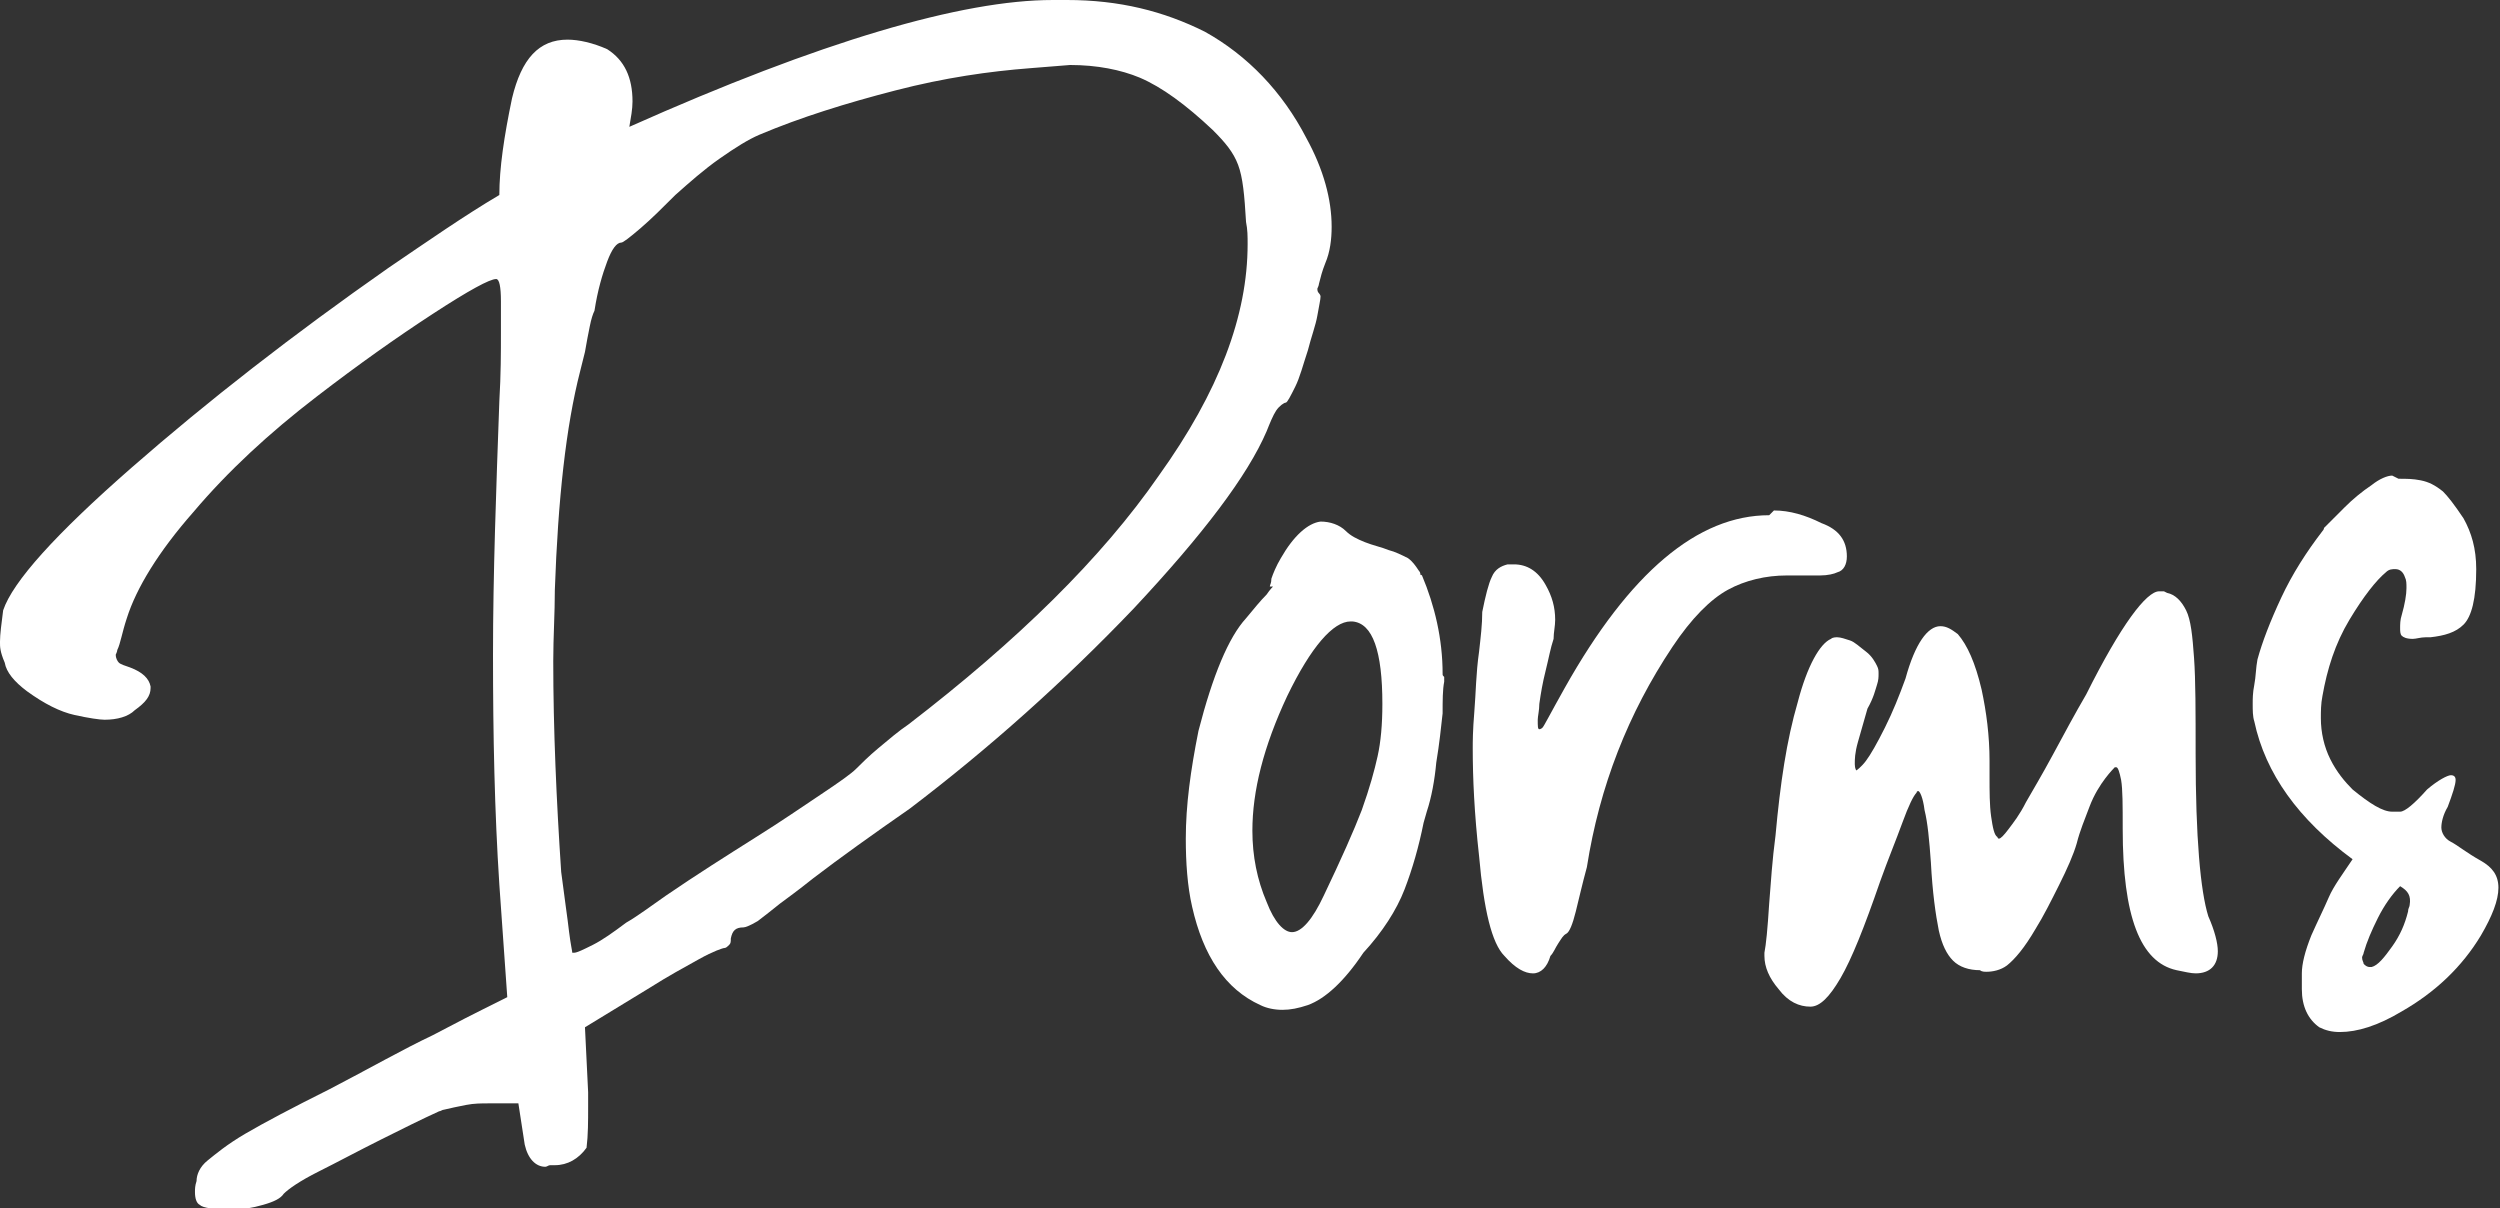 <svg enable-background="new 0 0 157.7 76.2" height="76.2" viewBox="0 0 157.7 76.2" width="157.7" xmlns="http://www.w3.org/2000/svg"><rect x="0" y="0" width="157.7" height="76.2" fill="#333333" stroke="none"/><g fill="#fff"><path d="m66.4 0h.9c3.3 0 6.1.7 8.7 2 2.7 1.5 4.9 3.8 6.4 6.7 1.1 2 1.6 3.9 1.6 5.6 0 .8-.1 1.6-.4 2.3-.2.5-.3.9-.4 1.3 0 .1-.1.3-.1.3 0 .1 0 .2.1.3 0 0 .1.1.1.2 0 .2-.1.6-.2 1.2s-.4 1.4-.6 2.2c-.3.9-.5 1.7-.8 2.3s-.5 1-.6 1-.4.2-.6.5-.4.8-.6 1.3c-1.2 2.8-4 6.5-8.4 11.2-4.4 4.6-9.1 8.8-14.1 12.6-2.3 1.6-4.4 3.1-6.1 4.4-1 .8-1.7 1.3-2.1 1.6-.5.4-1 .8-1.4 1.1-.5.3-.8.4-.9.4-.5 0-.7.2-.8.7 0 .2 0 .3-.1.4s-.2.2-.3.2-.7.2-1.6.7-2 1.1-3.1 1.8l-4.1 2.5.2 4.1v.9c0 .9 0 1.8-.1 2.6-.5.7-1.2 1.1-2 1.1h-.3c-.1 0-.2.1-.3.1-.6 0-1.1-.5-1.3-1.4l-.4-2.6h-1.9c-.4 0-.9 0-1.4.1s-1 .2-1.4.3c-.1 0-.2.1-.3.1-1.1.5-2.3 1.1-3.7 1.8s-2.7 1.4-3.9 2-1.9 1.1-2.2 1.4c-.2.3-.6.5-1.3.7s-1.3.3-1.9.3c-1.2 0-1.9-.1-2.1-.3-.2-.1-.3-.4-.3-.8 0-.2 0-.4.1-.7 0-.4.2-.9.7-1.3s1.2-1 2.4-1.7 2.9-1.6 5.3-2.8c2.5-1.3 4.6-2.5 6.5-3.4 1.7-.9 2.7-1.4 3.1-1.6l1.6-.8-.5-7.1c-.3-4.6-.4-9.4-.4-14.5s.2-10.4.4-16c.1-1.7.1-3.1.1-4.3 0-.4 0-1.1 0-2s-.1-1.4-.3-1.4c-.4 0-1.7.7-4 2.2s-4.7 3.2-7.3 5.2c-3 2.3-5.6 4.7-7.8 7.3-2.2 2.5-3.6 4.8-4.2 6.7-.3.9-.4 1.6-.6 2 0 .1-.1.3-.1.3 0 .2.1.4.2.5s.4.2.7.3c.8.3 1.2.7 1.3 1.2v.1c0 .5-.3.9-1 1.4-.4.4-1.1.6-1.9.6-.3 0-1-.1-1.9-.3s-1.9-.7-3-1.5c-.8-.6-1.3-1.2-1.4-1.8-.3-.7-.3-1-.3-1.3 0-.5.1-1.2.2-2 .6-1.8 3.3-4.8 8.1-9s10.2-8.4 16.2-12.6c2.5-1.7 4.8-3.3 7-4.6 0-1.7.3-3.7.8-6.1.6-2.5 1.7-3.7 3.5-3.7.7 0 1.6.2 2.5.6 1.1.7 1.6 1.8 1.6 3.3 0 .5-.1 1-.2 1.6 12.1-5.4 21-8 26.7-8zm-1.4 4.3c-2.6.2-5.4.6-8.5 1.4s-6 1.7-8.6 2.8c-.7.3-1.5.8-2.5 1.5s-1.9 1.5-2.8 2.3c-.8.8-1.5 1.5-2.2 2.1s-1.1.9-1.2.9c-.3 0-.6.4-.9 1.2s-.6 1.8-.8 3.1c-.1.2-.2.5-.3 1s-.2 1-.3 1.6c-.1.4-.2.8-.3 1.2-.9 3.5-1.4 8.1-1.6 13.8 0 1.5-.1 3-.1 4.5 0 4.3.2 8.8.5 13.3.2 1.6.4 2.9.5 3.8.1.8.2 1.2.2 1.3h.1c.2 0 .6-.2 1.2-.5s1.3-.8 2.1-1.4c.7-.4 1.5-1 2.5-1.7 1.9-1.3 3.8-2.5 5.7-3.7 1.6-1 2.9-1.9 4.1-2.7s1.9-1.3 2.2-1.6.8-.8 1.4-1.3 1.3-1.1 1.9-1.5c6.9-5.3 12.2-10.5 15.8-15.7 3.8-5.3 5.6-10.1 5.6-14.6 0-.5 0-.9-.1-1.4-.1-1.7-.2-2.8-.5-3.6s-.8-1.4-1.6-2.2c-1.7-1.6-3.2-2.7-4.6-3.3-1.2-.5-2.7-.8-4.4-.8z"/><path d="m89.7 36.3c.8 1.9 1.3 4 1.3 6.2 0 .1 0 .1.1.2v.3c-.1.5-.1 1.2-.1 2-.1.9-.2 1.9-.4 3.1-.1 1.1-.3 2.2-.6 3.1l-.2.7c-.3 1.5-.7 2.9-1.2 4.2s-1.4 2.7-2.6 4c-1.2 1.8-2.4 2.9-3.5 3.3-.6.2-1.1.3-1.6.3s-1-.1-1.4-.3c-2.2-1-3.6-3.1-4.3-6.2-.3-1.3-.4-2.8-.4-4.3 0-2.1.3-4.3.8-6.8.9-3.5 1.9-5.9 3-7.1.5-.6.9-1.1 1.3-1.5.2-.3.4-.5.4-.5s0 0-.1 0-.1 0-.1 0c0-.1.1-.2.1-.5.1-.3.3-.8.6-1.3.8-1.4 1.7-2.2 2.5-2.3.6 0 1.2.2 1.6.6.3.3.7.5 1.2.7s1 .3 1.5.5c.4.1.8.3 1.2.5.3.2.5.5.7.8.1.1.1.2.1.3 0-.1.1 0 .1 0zm-2.8 11.4c.2-.9.3-2 .3-3.3 0-3.3-.6-5.1-1.9-5.2h-.1c-1.1 0-2.5 1.6-4 4.7-1.5 3.2-2.2 6-2.2 8.5 0 1.6.3 3.1.9 4.5.5 1.3 1.1 1.9 1.6 1.9.6 0 1.3-.8 2-2.3 1.1-2.3 1.9-4.1 2.4-5.4.5-1.4.8-2.5 1-3.4z"/><path d="m111.9 32.2c1 0 2 .3 3 .8 1.1.4 1.6 1.1 1.6 2.1 0 .5-.2.9-.6 1-.2.1-.6.2-1.1.2-.3 0-.6 0-1 0s-.7 0-1.1 0c-1.3 0-2.6.3-3.7.9s-2.3 1.8-3.5 3.6c-2.8 4.2-4.6 8.8-5.4 13.9-.3 1.1-.5 2-.7 2.8s-.4 1.3-.6 1.4-.3.3-.5.6-.3.6-.5.8c-.2.7-.6 1.1-1.1 1.1s-1.1-.3-1.8-1.1c-.8-.8-1.3-2.9-1.6-6.3-.3-2.7-.4-4.9-.4-6.8 0-.4 0-1.1.1-2.3s.1-2.4.3-3.8c.1-.9.2-1.7.2-2.5.2-1 .4-1.8.6-2.2.2-.5.6-.7 1-.8h.4c.8 0 1.5.4 2 1.3.4.7.6 1.4.6 2.2 0 .4-.1.8-.1 1.2-.2.6-.3 1.2-.5 2s-.3 1.4-.4 2.1c0 .4-.1.8-.1 1 0 .4 0 .6.1.6 0 0 .1 0 .2-.1s.5-.9 1.4-2.5c4.1-7.3 8.4-10.9 12.9-10.9z"/><path d="m136.2 37.3h.3s.2.1.2.1c.5.1.9.5 1.2 1.1s.4 1.6.5 3 .1 3.4.1 6.1c0 5.2.3 8.6.8 10.2.4.9.6 1.7.6 2.2 0 .9-.5 1.4-1.4 1.4-.3 0-.7-.1-1.2-.2-2.3-.5-3.4-3.4-3.4-8.9 0-1.5 0-2.5-.1-3.1-.1-.5-.2-.8-.3-.8h-.1s-.3.3-.6.7-.7 1-1 1.8-.6 1.5-.8 2.3c-.2.7-.6 1.6-1.1 2.6s-1 2-1.5 2.8c-.7 1.2-1.3 1.9-1.8 2.3-.4.3-.9.4-1.3.4-.1 0-.3 0-.4-.1-.7 0-1.3-.2-1.7-.6s-.7-1-.9-1.9c-.2-1-.4-2.4-.5-4.3-.1-1.4-.2-2.5-.4-3.3-.1-.8-.3-1.2-.4-1.2 0 0-.1 0-.1.1-.2.2-.5.8-.9 1.9s-.9 2.3-1.4 3.7c-1 2.9-1.8 4.9-2.5 6.1s-1.3 1.8-1.9 1.8c-.7 0-1.4-.3-2-1.1-.6-.7-.9-1.4-.9-2.1v-.2c.1-.5.2-1.5.3-3.1.1-1.3.2-2.8.4-4.3.3-3.3.7-6 1.4-8.4.6-2.3 1.4-3.7 2.1-4 .1-.1.3-.1.4-.1.2 0 .5.1.8.2s.6.4 1 .7.6.7.7.9.1.3.1.5 0 .4-.1.7-.2.8-.6 1.5c-.2.7-.4 1.4-.6 2.1s-.2 1.1-.2 1.4.1.4.1.4.3-.2.6-.6.7-1.1 1.2-2.1.9-2 1.3-3.1c.6-2.2 1.4-3.3 2.2-3.3.4 0 .7.2 1.1.5.6.7 1.1 1.8 1.5 3.5.3 1.4.5 2.9.5 4.5v1c0 .9 0 1.8.1 2.5s.2 1.2.4 1.3c0 0 0 .1.1.1s.3-.2.6-.6.7-.9 1.1-1.7c.4-.7 1-1.7 1.7-3s1.4-2.6 2.1-3.8c2.2-4.4 3.8-6.5 4.6-6.5z"/><path d="m151.3 30.2c.5 0 .9 0 1.4.1s.9.3 1.4.7c.3.3.7.8 1.3 1.7.5.9.8 1.9.8 3.2 0 1.9-.3 3-.8 3.5s-1.2.7-2.1.8h-.3c-.3 0-.6.1-.8.1-.4 0-.6-.1-.7-.2s-.1-.3-.1-.5 0-.5.1-.8c.2-.7.3-1.3.3-1.7 0-.3 0-.5-.1-.7-.1-.3-.3-.5-.6-.5-.2 0-.4 0-.6.2-.6.5-1.4 1.5-2.3 3s-1.4 3.1-1.7 4.8c-.1.5-.1 1-.1 1.4 0 .9.2 1.8.6 2.6s.9 1.4 1.4 1.9c1.1.9 1.9 1.4 2.5 1.4h.5c.3 0 .9-.5 1.7-1.4.7-.6 1.3-.9 1.5-.9s.3.1.3.3c0 .3-.2.9-.5 1.7-.3.5-.4 1-.4 1.3s.2.7.6.9 1 .7 1.9 1.2c.7.4 1.1.9 1.1 1.7s-.4 1.8-1.1 3c-1.2 2-2.9 3.6-5 4.8-1.5.9-2.8 1.3-3.9 1.3-.5 0-.9-.1-1.3-.3-.7-.5-1.1-1.3-1.1-2.4 0 0 0-.4 0-1s.2-1.4.6-2.4c.4-.9.8-1.7 1.1-2.4s.9-1.5 1.5-2.4c-3.4-2.5-5.5-5.4-6.2-8.7-.1-.3-.1-.7-.1-1.1 0-.3 0-.7.1-1.2s.1-1.1.2-1.6c.3-1.1.8-2.4 1.5-3.9s1.6-2.9 2.6-4.2c0 0 .1-.1.1-.2.3-.3.8-.8 1.3-1.3s1.1-1 1.7-1.4c.5-.4 1-.6 1.3-.6zm.1 25.7c-.5.5-1 1.2-1.4 2s-.7 1.5-.9 2.2c0 .1-.1.2-.1.3 0 .2.1.3.1.4.1.1.2.2.4.2h.1c.4-.1.8-.6 1.3-1.3s.8-1.4 1-2.2c0-.2.1-.3.1-.4.1-.6-.1-.9-.6-1.2z"/></g></svg>
